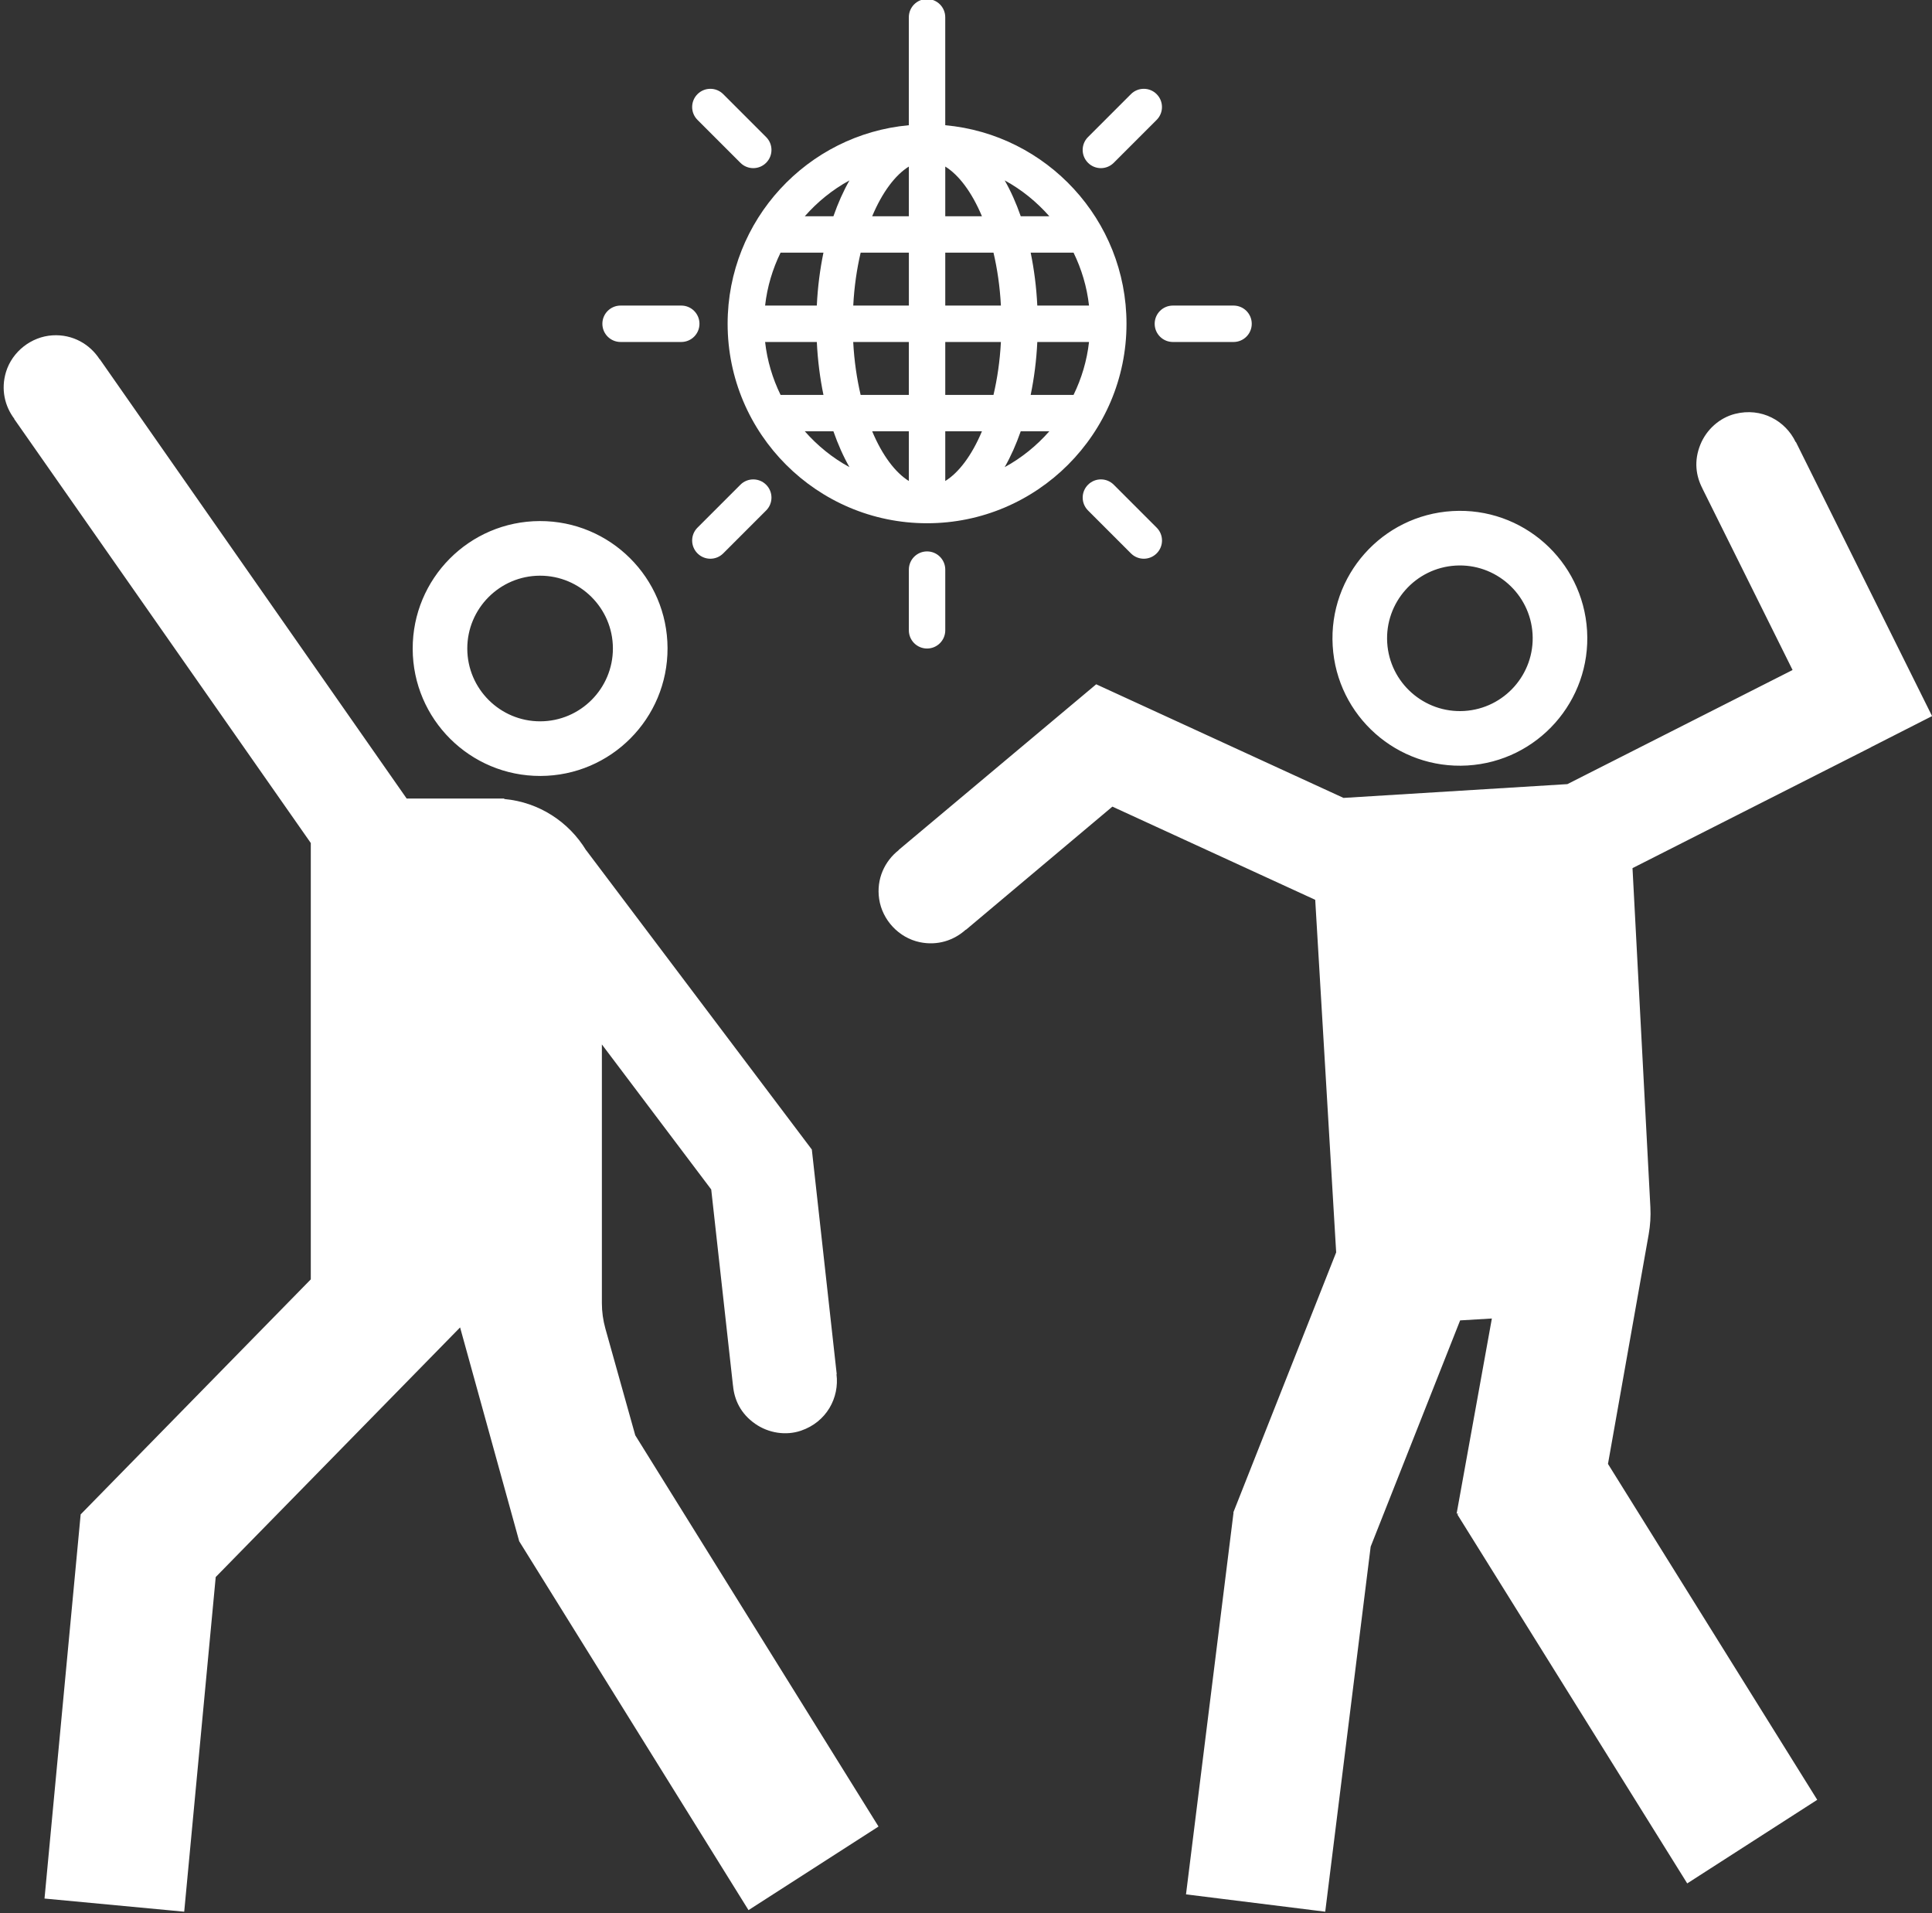 <?xml version="1.0" encoding="UTF-8" standalone="no"?><svg xmlns="http://www.w3.org/2000/svg" xmlns:xlink="http://www.w3.org/1999/xlink" fill="#ffffff" height="89.2" preserveAspectRatio="xMidYMid meet" version="1" viewBox="4.9 5.5 90.1 89.2" width="90.1" zoomAndPan="magnify"><rect x="4.9" y="5.5" width="90.1" height="89.2" fill="#333333" stroke="none"/><g id="change1_1"><path d="M73.335,41.193c3.276-0.195,5.774-3.008,5.579-6.284s-3.008-5.774-6.284-5.579c-3.276,0.195-5.774,3.008-5.579,6.284 C67.245,38.89,70.059,41.388,73.335,41.193z M72.781,31.872c1.869-0.111,3.48,1.319,3.591,3.188c0.111,1.869-1.319,3.48-3.188,3.591 c-1.869,0.111-3.48-1.319-3.591-3.188C69.481,33.594,70.912,31.983,72.781,31.872z M92.154,40.34l0.002,0.003l-1.486,0.753 L90.662,41.1l-9.629,4.879l0.833,15.799c0.023,0.427-0.004,0.854-0.078,1.275l-1.899,10.706l9.759,15.662l-6.063,3.898 L72.869,76.123l0.041-0.036l-0.079-0.014l1.643-9.094l-1.48,0.088l-4.172,10.549l-2.119,17.022l-6.493-0.808l2.217-17.804 l-0.01-0.004l4.796-12.126l-0.977-16.44l-9.459-4.345l-6.833,5.745l-0.006-0.007c-0.548,0.496-1.314,0.757-2.146,0.582 c-0.972-0.204-1.746-1.03-1.892-2.012c-0.139-0.931,0.257-1.768,0.916-2.283l-0.005-0.006l9.211-7.723l11.534,5.298l10.44-0.643 l10.502-5.321l-4.205-8.463l0.002-0.001c-0.304-0.582-0.408-1.285-0.096-2.051c0.283-0.694,0.889-1.244,1.616-1.428 c1.233-0.311,2.354,0.32,2.828,1.317l0.01-0.005l6.35,12.78L92.154,40.34z M30.105,41.681c3.282-0.009,5.935-2.677,5.926-5.959 c-0.009-3.282-2.677-5.935-5.959-5.926c-3.282,0.009-5.935,2.677-5.926,5.959C24.155,39.037,26.823,41.69,30.105,41.681z M30.078,32.343c1.872-0.005,3.4,1.514,3.405,3.386c0.005,1.872-1.514,3.4-3.386,3.405c-1.872,0.005-3.4-1.514-3.405-3.386 S28.206,32.348,30.078,32.343z M34.526,72.425L45.87,90.667l-6.063,3.898L29.114,77.367l-2.757-9.972L14.96,79.034l-1.469,15.604 l-6.515-0.613L8.66,76.131l0.008,0.001l-0.013-0.012l10.739-10.966V44.808L5.563,25.037l0.007-0.005 c-0.446-0.59-0.637-1.375-0.39-2.189c0.29-0.95,1.18-1.647,2.171-1.707c0.94-0.056,1.739,0.412,2.194,1.114l0.006-0.004 l14.314,20.488h4.54l0.021,0.023c1.618,0.149,3.008,1.07,3.808,2.39l0.003-0.002l10.527,13.96l-0.003,0.002l1.16,10.467 l-0.011,0.001c0.141,1.093-0.458,2.227-1.657,2.635c-0.709,0.241-1.515,0.109-2.13-0.318c-0.684-0.475-0.979-1.125-1.038-1.783 l-0.002,0l-1.015-9.147L32.969,54.2v12.061c0,0.4,0.055,0.798,0.162,1.183L34.526,72.425z M38.833,20.597 c0,5.129,4.172,9.301,9.301,9.301s9.301-4.173,9.301-9.301c0-4.842-3.72-8.828-8.453-9.258V6.304c0-0.469-0.38-0.849-0.849-0.849 s-0.849,0.38-0.849,0.849v5.035C42.553,11.769,38.833,15.755,38.833,20.597z M41.302,17.281h2c-0.16,0.776-0.268,1.601-0.309,2.467 h-2.412C40.679,18.871,40.931,18.042,41.302,17.281z M41.302,23.913c-0.371-0.761-0.623-1.59-0.721-2.467h2.412 c0.042,0.866,0.149,1.691,0.309,2.467H41.302z M42.433,25.611h1.334c0.213,0.61,0.463,1.172,0.748,1.671 C43.724,26.852,43.023,26.281,42.433,25.611z M47.285,27.928c-0.631-0.391-1.239-1.194-1.71-2.317h1.71V27.928z M48.983,27.928 v-2.317h1.71C50.222,26.734,49.615,27.537,48.983,27.928z M51.232,23.913h-2.249v-2.467h2.595 C51.531,22.338,51.408,23.163,51.232,23.913z M54.966,23.913h-2c0.16-0.776,0.268-1.601,0.309-2.467h2.412 C55.589,22.323,55.337,23.152,54.966,23.913z M54.966,17.281c0.371,0.761,0.623,1.59,0.721,2.467h-2.412 c-0.042-0.866-0.149-1.691-0.309-2.467H54.966z M53.836,15.583h-1.333c-0.213-0.61-0.463-1.172-0.748-1.671 C52.545,14.342,53.245,14.913,53.836,15.583z M52.502,25.611h1.333c-0.59,0.67-1.291,1.241-2.081,1.671 C52.039,26.782,52.289,26.221,52.502,25.611z M51.578,19.748h-2.595v-2.467h2.249C51.408,18.031,51.531,18.856,51.578,19.748z M50.693,15.583h-1.71v-2.317C49.615,13.657,50.222,14.46,50.693,15.583z M47.285,13.266v2.317h-1.71 C46.046,14.46,46.654,13.657,47.285,13.266z M45.037,17.281h2.249v2.467h-2.594C44.738,18.856,44.861,18.031,45.037,17.281z M47.285,21.446v2.467h-2.249c-0.175-0.75-0.299-1.575-0.346-2.467H47.285z M44.515,13.912c-0.285,0.5-0.534,1.061-0.748,1.671 h-1.334C43.023,14.913,43.724,14.342,44.515,13.912z M48.134,31.211c0.469,0,0.849,0.38,0.849,0.849v2.83 c0,0.469-0.38,0.849-0.849,0.849s-0.849-0.38-0.849-0.849v-2.83C47.285,31.591,47.665,31.211,48.134,31.211z M32.992,20.597 c0-0.469,0.38-0.849,0.849-0.849h2.83c0.469,0,0.849,0.38,0.849,0.849c0,0.469-0.38,0.849-0.849,0.849h-2.83 C33.372,21.446,32.992,21.066,32.992,20.597z M59.598,19.748h2.829c0.469,0,0.849,0.38,0.849,0.849c0,0.469-0.38,0.849-0.849,0.849 h-2.829c-0.469,0-0.849-0.38-0.849-0.849C58.749,20.128,59.128,19.748,59.598,19.748z M37.428,11.09c-0.332-0.331-0.332-0.869,0-1.2 c0.332-0.332,0.869-0.332,1.2,0l2.001,2.001c0.332,0.331,0.332,0.869,0,1.2c-0.166,0.166-0.383,0.249-0.6,0.249 c-0.217,0-0.434-0.083-0.6-0.249L37.428,11.09z M58.842,30.103c0.332,0.331,0.332,0.869,0,1.2c-0.166,0.166-0.383,0.249-0.6,0.249 c-0.217,0-0.434-0.083-0.6-0.249l-2.001-2.001c-0.332-0.331-0.332-0.869,0-1.2c0.332-0.332,0.869-0.332,1.2,0L58.842,30.103z M40.629,28.102c0.332,0.332,0.332,0.869,0,1.2l-2.001,2.001c-0.166,0.166-0.383,0.249-0.6,0.249c-0.217,0-0.434-0.083-0.6-0.249 c-0.332-0.332-0.332-0.869,0-1.2l2.001-2.001C39.76,27.771,40.298,27.771,40.629,28.102z M55.64,13.091 c-0.332-0.332-0.332-0.869,0-1.2l2.001-2.001c0.332-0.332,0.869-0.332,1.2,0s0.332,0.869,0,1.2l-2.001,2.001 c-0.166,0.166-0.383,0.249-0.6,0.249C56.023,13.34,55.806,13.257,55.64,13.091z"/></g></svg>